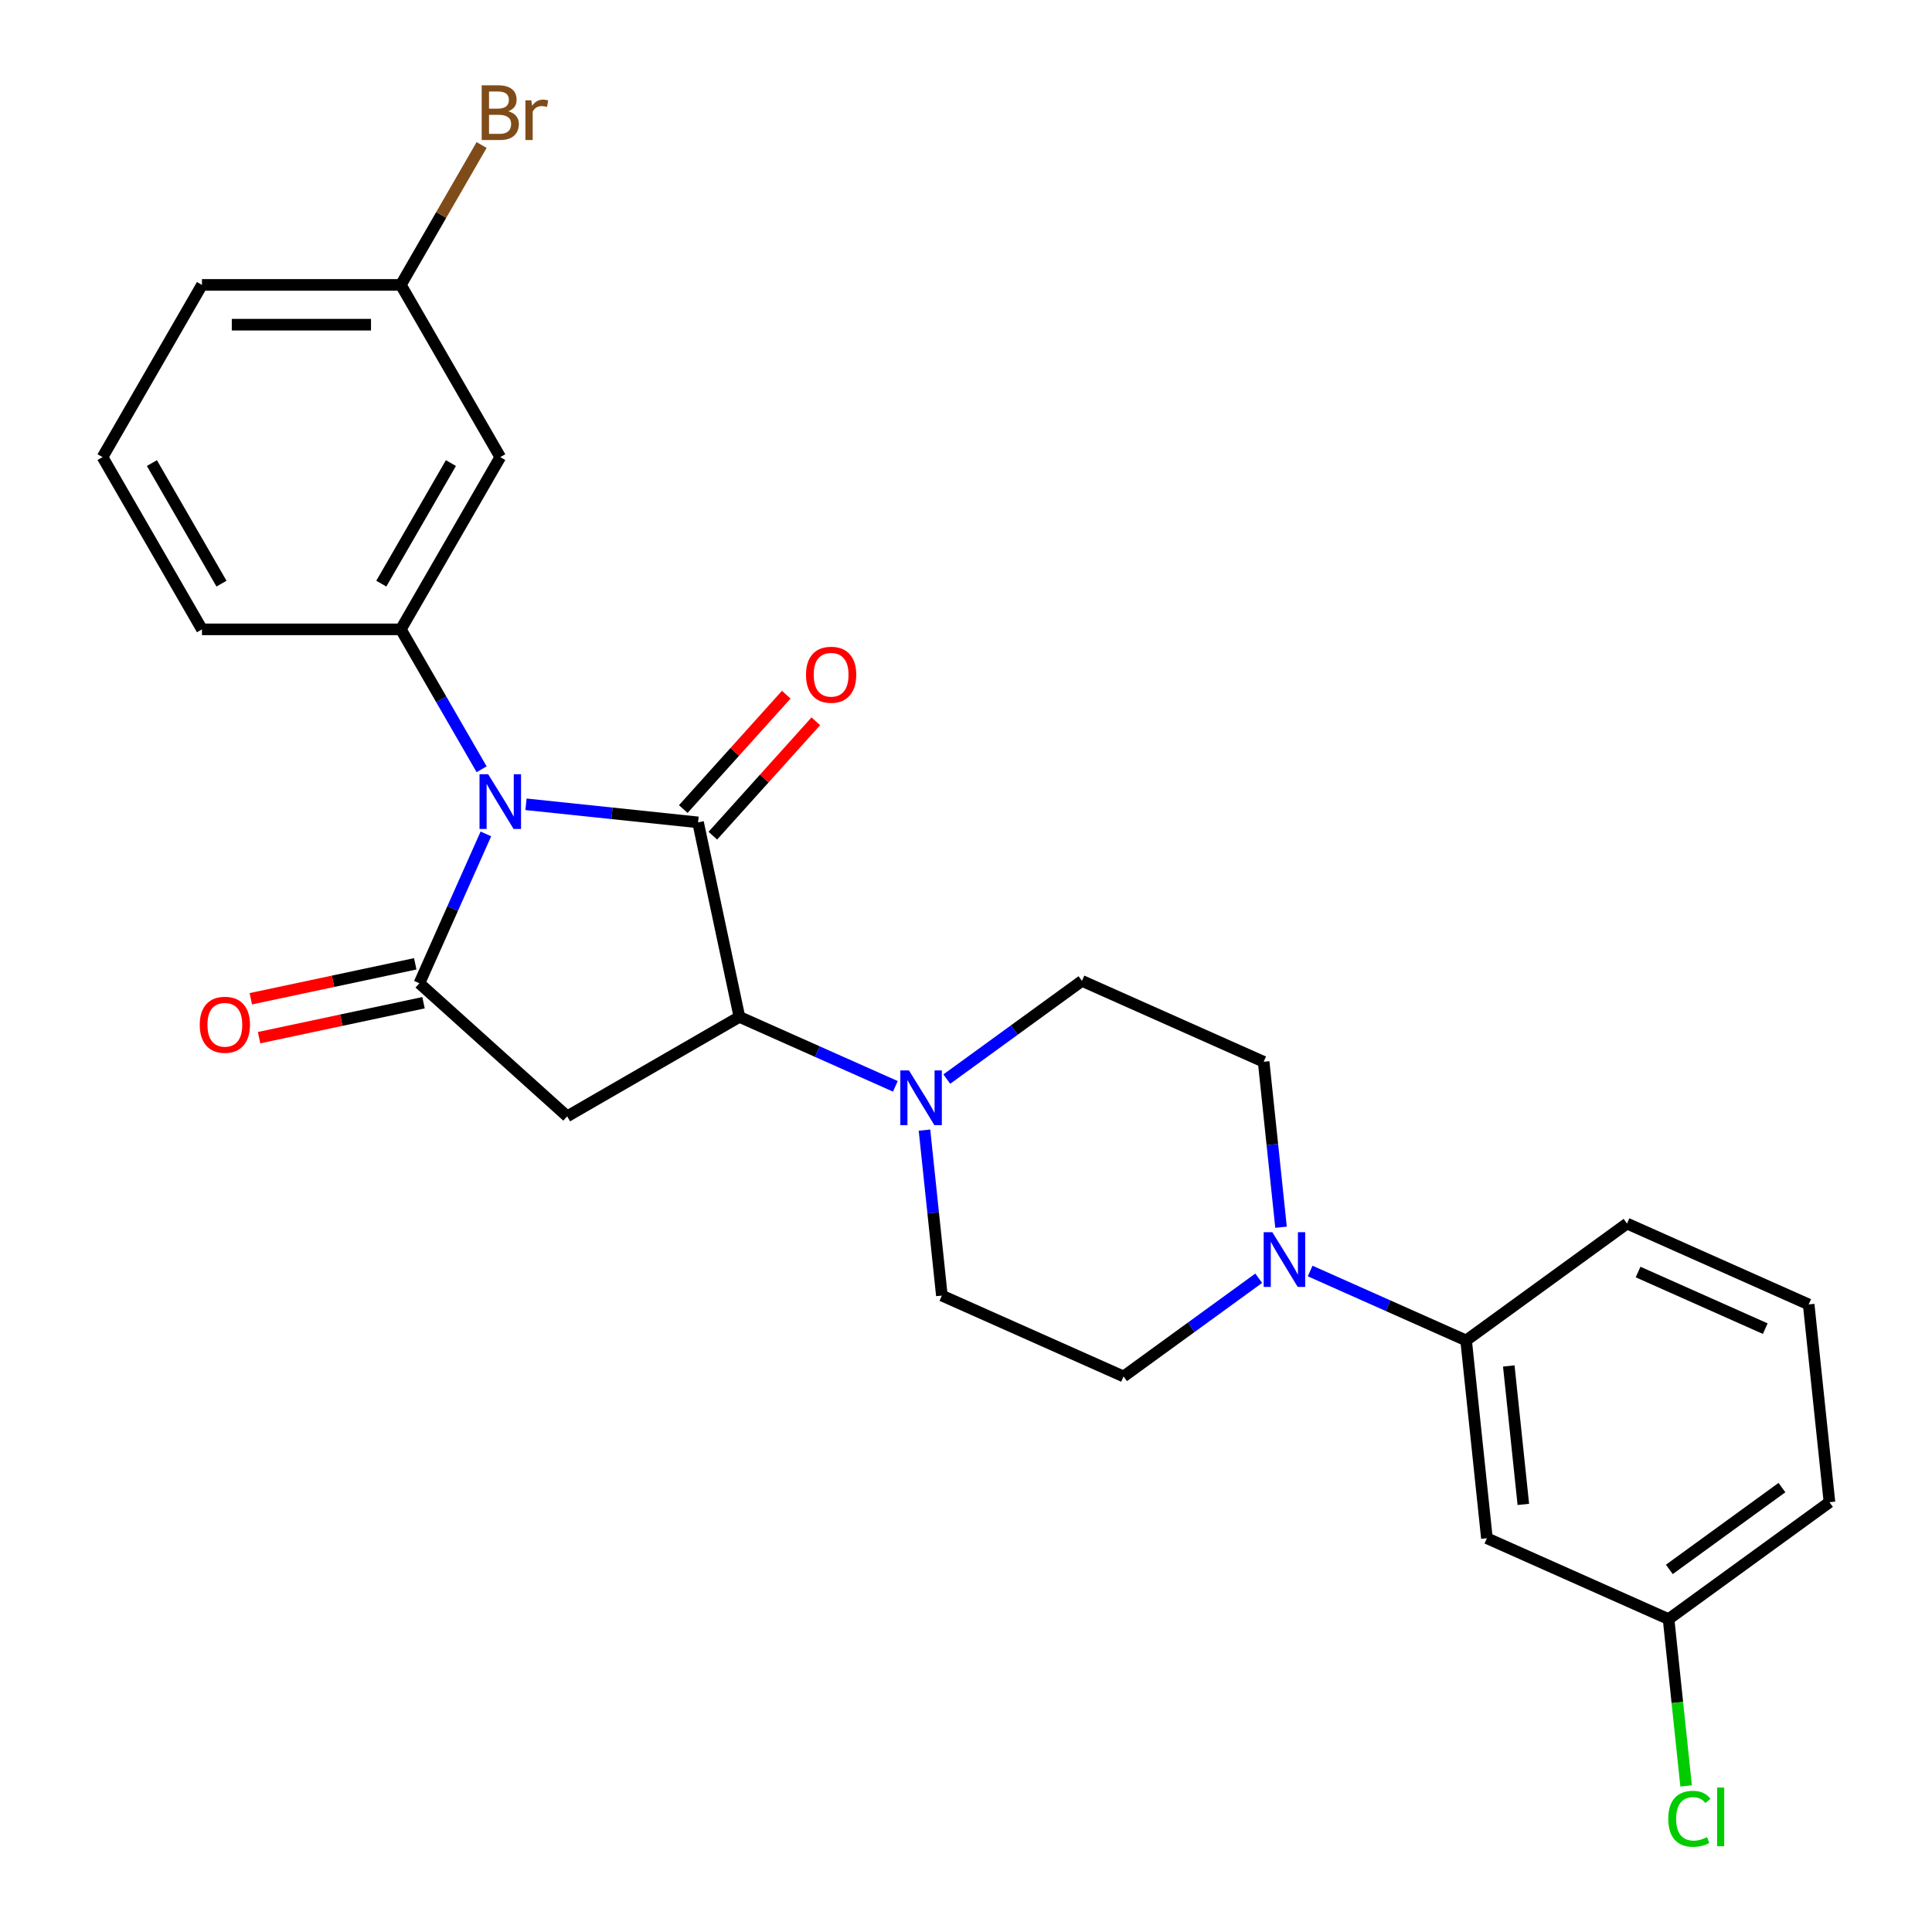 <?xml version='1.0' encoding='iso-8859-1'?>
<svg version='1.1' baseProfile='full'
              xmlns='http://www.w3.org/2000/svg'
                      xmlns:rdkit='http://www.rdkit.org/xml'
                      xmlns:xlink='http://www.w3.org/1999/xlink'
                  xml:space='preserve'
width='1000px' height='1000px' viewBox='0 0 1000 1000'>
<!-- END OF HEADER -->
<rect style='opacity:1.0;fill:#FFFFFF;stroke:none' width='1000' height='1000' x='0' y='0'> </rect>
<path class='bond-0' d='M 272.254,416.298 L 316.783,420.979' style='fill:none;fill-rule:evenodd;stroke:#0000FF;stroke-width:6px;stroke-linecap:butt;stroke-linejoin:miter;stroke-opacity:1' />
<path class='bond-0' d='M 316.783,420.979 L 361.312,425.659' style='fill:none;fill-rule:evenodd;stroke:#000000;stroke-width:6px;stroke-linecap:butt;stroke-linejoin:miter;stroke-opacity:1' />
<path class='bond-1' d='M 251.491,431.633 L 234.282,470.284' style='fill:none;fill-rule:evenodd;stroke:#0000FF;stroke-width:6px;stroke-linecap:butt;stroke-linejoin:miter;stroke-opacity:1' />
<path class='bond-1' d='M 234.282,470.284 L 217.073,508.935' style='fill:none;fill-rule:evenodd;stroke:#000000;stroke-width:6px;stroke-linecap:butt;stroke-linejoin:miter;stroke-opacity:1' />
<path class='bond-4' d='M 249.28,398.166 L 228.376,361.96' style='fill:none;fill-rule:evenodd;stroke:#0000FF;stroke-width:6px;stroke-linecap:butt;stroke-linejoin:miter;stroke-opacity:1' />
<path class='bond-4' d='M 228.376,361.96 L 207.473,325.755' style='fill:none;fill-rule:evenodd;stroke:#000000;stroke-width:6px;stroke-linecap:butt;stroke-linejoin:miter;stroke-opacity:1' />
<path class='bond-2' d='M 361.312,425.659 L 382.714,526.345' style='fill:none;fill-rule:evenodd;stroke:#000000;stroke-width:6px;stroke-linecap:butt;stroke-linejoin:miter;stroke-opacity:1' />
<path class='bond-9' d='M 368.962,432.547 L 395.614,402.947' style='fill:none;fill-rule:evenodd;stroke:#000000;stroke-width:6px;stroke-linecap:butt;stroke-linejoin:miter;stroke-opacity:1' />
<path class='bond-9' d='M 395.614,402.947 L 422.265,373.347' style='fill:none;fill-rule:evenodd;stroke:#FF0000;stroke-width:6px;stroke-linecap:butt;stroke-linejoin:miter;stroke-opacity:1' />
<path class='bond-9' d='M 353.663,418.771 L 380.314,389.171' style='fill:none;fill-rule:evenodd;stroke:#000000;stroke-width:6px;stroke-linecap:butt;stroke-linejoin:miter;stroke-opacity:1' />
<path class='bond-9' d='M 380.314,389.171 L 406.966,359.571' style='fill:none;fill-rule:evenodd;stroke:#FF0000;stroke-width:6px;stroke-linecap:butt;stroke-linejoin:miter;stroke-opacity:1' />
<path class='bond-3' d='M 217.073,508.935 L 293.569,577.812' style='fill:none;fill-rule:evenodd;stroke:#000000;stroke-width:6px;stroke-linecap:butt;stroke-linejoin:miter;stroke-opacity:1' />
<path class='bond-11' d='M 214.933,498.867 L 172.377,507.912' style='fill:none;fill-rule:evenodd;stroke:#000000;stroke-width:6px;stroke-linecap:butt;stroke-linejoin:miter;stroke-opacity:1' />
<path class='bond-11' d='M 172.377,507.912 L 129.821,516.958' style='fill:none;fill-rule:evenodd;stroke:#FF0000;stroke-width:6px;stroke-linecap:butt;stroke-linejoin:miter;stroke-opacity:1' />
<path class='bond-11' d='M 219.213,519.004 L 176.657,528.049' style='fill:none;fill-rule:evenodd;stroke:#000000;stroke-width:6px;stroke-linecap:butt;stroke-linejoin:miter;stroke-opacity:1' />
<path class='bond-11' d='M 176.657,528.049 L 134.101,537.095' style='fill:none;fill-rule:evenodd;stroke:#FF0000;stroke-width:6px;stroke-linecap:butt;stroke-linejoin:miter;stroke-opacity:1' />
<path class='bond-5' d='M 382.714,526.345 L 423.075,544.315' style='fill:none;fill-rule:evenodd;stroke:#000000;stroke-width:6px;stroke-linecap:butt;stroke-linejoin:miter;stroke-opacity:1' />
<path class='bond-5' d='M 423.075,544.315 L 463.436,562.285' style='fill:none;fill-rule:evenodd;stroke:#0000FF;stroke-width:6px;stroke-linecap:butt;stroke-linejoin:miter;stroke-opacity:1' />
<path class='bond-26' d='M 382.714,526.345 L 293.569,577.812' style='fill:none;fill-rule:evenodd;stroke:#000000;stroke-width:6px;stroke-linecap:butt;stroke-linejoin:miter;stroke-opacity:1' />
<path class='bond-8' d='M 207.473,325.755 L 258.941,236.61' style='fill:none;fill-rule:evenodd;stroke:#000000;stroke-width:6px;stroke-linecap:butt;stroke-linejoin:miter;stroke-opacity:1' />
<path class='bond-8' d='M 197.364,302.089 L 233.392,239.688' style='fill:none;fill-rule:evenodd;stroke:#000000;stroke-width:6px;stroke-linecap:butt;stroke-linejoin:miter;stroke-opacity:1' />
<path class='bond-18' d='M 207.473,325.755 L 104.538,325.755' style='fill:none;fill-rule:evenodd;stroke:#000000;stroke-width:6px;stroke-linecap:butt;stroke-linejoin:miter;stroke-opacity:1' />
<path class='bond-12' d='M 478.508,584.946 L 483.009,627.765' style='fill:none;fill-rule:evenodd;stroke:#0000FF;stroke-width:6px;stroke-linecap:butt;stroke-linejoin:miter;stroke-opacity:1' />
<path class='bond-12' d='M 483.009,627.765 L 487.509,670.584' style='fill:none;fill-rule:evenodd;stroke:#000000;stroke-width:6px;stroke-linecap:butt;stroke-linejoin:miter;stroke-opacity:1' />
<path class='bond-13' d='M 490.063,558.539 L 525.044,533.124' style='fill:none;fill-rule:evenodd;stroke:#0000FF;stroke-width:6px;stroke-linecap:butt;stroke-linejoin:miter;stroke-opacity:1' />
<path class='bond-13' d='M 525.044,533.124 L 560.026,507.708' style='fill:none;fill-rule:evenodd;stroke:#000000;stroke-width:6px;stroke-linecap:butt;stroke-linejoin:miter;stroke-opacity:1' />
<path class='bond-6' d='M 663.063,635.214 L 658.562,592.395' style='fill:none;fill-rule:evenodd;stroke:#0000FF;stroke-width:6px;stroke-linecap:butt;stroke-linejoin:miter;stroke-opacity:1' />
<path class='bond-6' d='M 658.562,592.395 L 654.062,549.576' style='fill:none;fill-rule:evenodd;stroke:#000000;stroke-width:6px;stroke-linecap:butt;stroke-linejoin:miter;stroke-opacity:1' />
<path class='bond-7' d='M 678.135,657.875 L 718.496,675.845' style='fill:none;fill-rule:evenodd;stroke:#0000FF;stroke-width:6px;stroke-linecap:butt;stroke-linejoin:miter;stroke-opacity:1' />
<path class='bond-7' d='M 718.496,675.845 L 758.858,693.815' style='fill:none;fill-rule:evenodd;stroke:#000000;stroke-width:6px;stroke-linecap:butt;stroke-linejoin:miter;stroke-opacity:1' />
<path class='bond-28' d='M 651.508,661.62 L 616.527,687.036' style='fill:none;fill-rule:evenodd;stroke:#0000FF;stroke-width:6px;stroke-linecap:butt;stroke-linejoin:miter;stroke-opacity:1' />
<path class='bond-28' d='M 616.527,687.036 L 581.545,712.451' style='fill:none;fill-rule:evenodd;stroke:#000000;stroke-width:6px;stroke-linecap:butt;stroke-linejoin:miter;stroke-opacity:1' />
<path class='bond-10' d='M 758.858,693.815 L 769.617,796.186' style='fill:none;fill-rule:evenodd;stroke:#000000;stroke-width:6px;stroke-linecap:butt;stroke-linejoin:miter;stroke-opacity:1' />
<path class='bond-10' d='M 780.946,707.019 L 788.478,778.679' style='fill:none;fill-rule:evenodd;stroke:#000000;stroke-width:6px;stroke-linecap:butt;stroke-linejoin:miter;stroke-opacity:1' />
<path class='bond-21' d='M 758.858,693.815 L 842.134,633.311' style='fill:none;fill-rule:evenodd;stroke:#000000;stroke-width:6px;stroke-linecap:butt;stroke-linejoin:miter;stroke-opacity:1' />
<path class='bond-16' d='M 258.941,236.61 L 207.473,147.466' style='fill:none;fill-rule:evenodd;stroke:#000000;stroke-width:6px;stroke-linecap:butt;stroke-linejoin:miter;stroke-opacity:1' />
<path class='bond-17' d='M 769.617,796.186 L 863.653,838.054' style='fill:none;fill-rule:evenodd;stroke:#000000;stroke-width:6px;stroke-linecap:butt;stroke-linejoin:miter;stroke-opacity:1' />
<path class='bond-15' d='M 487.509,670.584 L 581.545,712.451' style='fill:none;fill-rule:evenodd;stroke:#000000;stroke-width:6px;stroke-linecap:butt;stroke-linejoin:miter;stroke-opacity:1' />
<path class='bond-14' d='M 560.026,507.708 L 654.062,549.576' style='fill:none;fill-rule:evenodd;stroke:#000000;stroke-width:6px;stroke-linecap:butt;stroke-linejoin:miter;stroke-opacity:1' />
<path class='bond-19' d='M 207.473,147.466 L 228.376,111.26' style='fill:none;fill-rule:evenodd;stroke:#000000;stroke-width:6px;stroke-linecap:butt;stroke-linejoin:miter;stroke-opacity:1' />
<path class='bond-19' d='M 228.376,111.26 L 249.28,75.054' style='fill:none;fill-rule:evenodd;stroke:#7F4C19;stroke-width:6px;stroke-linecap:butt;stroke-linejoin:miter;stroke-opacity:1' />
<path class='bond-27' d='M 207.473,147.466 L 104.538,147.466' style='fill:none;fill-rule:evenodd;stroke:#000000;stroke-width:6px;stroke-linecap:butt;stroke-linejoin:miter;stroke-opacity:1' />
<path class='bond-27' d='M 192.033,168.053 L 119.978,168.053' style='fill:none;fill-rule:evenodd;stroke:#000000;stroke-width:6px;stroke-linecap:butt;stroke-linejoin:miter;stroke-opacity:1' />
<path class='bond-20' d='M 863.653,838.054 L 868.191,881.223' style='fill:none;fill-rule:evenodd;stroke:#000000;stroke-width:6px;stroke-linecap:butt;stroke-linejoin:miter;stroke-opacity:1' />
<path class='bond-20' d='M 868.191,881.223 L 872.728,924.392' style='fill:none;fill-rule:evenodd;stroke:#00CC00;stroke-width:6px;stroke-linecap:butt;stroke-linejoin:miter;stroke-opacity:1' />
<path class='bond-29' d='M 863.653,838.054 L 946.93,777.55' style='fill:none;fill-rule:evenodd;stroke:#000000;stroke-width:6px;stroke-linecap:butt;stroke-linejoin:miter;stroke-opacity:1' />
<path class='bond-29' d='M 864.044,812.323 L 922.337,769.97' style='fill:none;fill-rule:evenodd;stroke:#000000;stroke-width:6px;stroke-linecap:butt;stroke-linejoin:miter;stroke-opacity:1' />
<path class='bond-22' d='M 104.538,325.755 L 53.07,236.61' style='fill:none;fill-rule:evenodd;stroke:#000000;stroke-width:6px;stroke-linecap:butt;stroke-linejoin:miter;stroke-opacity:1' />
<path class='bond-22' d='M 114.647,302.089 L 78.619,239.688' style='fill:none;fill-rule:evenodd;stroke:#000000;stroke-width:6px;stroke-linecap:butt;stroke-linejoin:miter;stroke-opacity:1' />
<path class='bond-23' d='M 842.134,633.311 L 936.17,675.179' style='fill:none;fill-rule:evenodd;stroke:#000000;stroke-width:6px;stroke-linecap:butt;stroke-linejoin:miter;stroke-opacity:1' />
<path class='bond-23' d='M 847.866,658.398 L 913.691,687.706' style='fill:none;fill-rule:evenodd;stroke:#000000;stroke-width:6px;stroke-linecap:butt;stroke-linejoin:miter;stroke-opacity:1' />
<path class='bond-25' d='M 53.07,236.61 L 104.538,147.466' style='fill:none;fill-rule:evenodd;stroke:#000000;stroke-width:6px;stroke-linecap:butt;stroke-linejoin:miter;stroke-opacity:1' />
<path class='bond-24' d='M 936.17,675.179 L 946.93,777.55' style='fill:none;fill-rule:evenodd;stroke:#000000;stroke-width:6px;stroke-linecap:butt;stroke-linejoin:miter;stroke-opacity:1' />
<path  class='atom-0' d='M 252.681 400.739
L 261.961 415.739
Q 262.881 417.219, 264.361 419.899
Q 265.841 422.579, 265.921 422.739
L 265.921 400.739
L 269.681 400.739
L 269.681 429.059
L 265.801 429.059
L 255.841 412.659
Q 254.681 410.739, 253.441 408.539
Q 252.241 406.339, 251.881 405.659
L 251.881 429.059
L 248.201 429.059
L 248.201 400.739
L 252.681 400.739
' fill='#0000FF'/>
<path  class='atom-6' d='M 470.49 554.052
L 479.77 569.052
Q 480.69 570.532, 482.17 573.212
Q 483.65 575.892, 483.73 576.052
L 483.73 554.052
L 487.49 554.052
L 487.49 582.372
L 483.61 582.372
L 473.65 565.972
Q 472.49 564.052, 471.25 561.852
Q 470.05 559.652, 469.69 558.972
L 469.69 582.372
L 466.01 582.372
L 466.01 554.052
L 470.49 554.052
' fill='#0000FF'/>
<path  class='atom-7' d='M 658.562 637.787
L 667.842 652.787
Q 668.762 654.267, 670.242 656.947
Q 671.722 659.627, 671.802 659.787
L 671.802 637.787
L 675.562 637.787
L 675.562 666.107
L 671.682 666.107
L 661.722 649.707
Q 660.562 647.787, 659.322 645.587
Q 658.122 643.387, 657.762 642.707
L 657.762 666.107
L 654.082 666.107
L 654.082 637.787
L 658.562 637.787
' fill='#0000FF'/>
<path  class='atom-10' d='M 417.189 349.243
Q 417.189 342.443, 420.549 338.643
Q 423.909 334.843, 430.189 334.843
Q 436.469 334.843, 439.829 338.643
Q 443.189 342.443, 443.189 349.243
Q 443.189 356.123, 439.789 360.043
Q 436.389 363.923, 430.189 363.923
Q 423.949 363.923, 420.549 360.043
Q 417.189 356.163, 417.189 349.243
M 430.189 360.723
Q 434.509 360.723, 436.829 357.843
Q 439.189 354.923, 439.189 349.243
Q 439.189 343.683, 436.829 340.883
Q 434.509 338.043, 430.189 338.043
Q 425.869 338.043, 423.509 340.843
Q 421.189 343.643, 421.189 349.243
Q 421.189 354.963, 423.509 357.843
Q 425.869 360.723, 430.189 360.723
' fill='#FF0000'/>
<path  class='atom-12' d='M 103.387 530.417
Q 103.387 523.617, 106.747 519.817
Q 110.107 516.017, 116.387 516.017
Q 122.667 516.017, 126.027 519.817
Q 129.387 523.617, 129.387 530.417
Q 129.387 537.297, 125.987 541.217
Q 122.587 545.097, 116.387 545.097
Q 110.147 545.097, 106.747 541.217
Q 103.387 537.337, 103.387 530.417
M 116.387 541.897
Q 120.707 541.897, 123.027 539.017
Q 125.387 536.097, 125.387 530.417
Q 125.387 524.857, 123.027 522.057
Q 120.707 519.217, 116.387 519.217
Q 112.067 519.217, 109.707 522.017
Q 107.387 524.817, 107.387 530.417
Q 107.387 536.137, 109.707 539.017
Q 112.067 541.897, 116.387 541.897
' fill='#FF0000'/>
<path  class='atom-20' d='M 263.081 57.601
Q 265.801 58.361, 267.161 60.041
Q 268.561 61.681, 268.561 64.121
Q 268.561 68.041, 266.041 70.281
Q 263.561 72.481, 258.841 72.481
L 249.321 72.481
L 249.321 44.161
L 257.681 44.161
Q 262.521 44.161, 264.961 46.121
Q 267.401 48.081, 267.401 51.681
Q 267.401 55.961, 263.081 57.601
M 253.121 47.361
L 253.121 56.241
L 257.681 56.241
Q 260.481 56.241, 261.921 55.121
Q 263.401 53.961, 263.401 51.681
Q 263.401 47.361, 257.681 47.361
L 253.121 47.361
M 258.841 69.281
Q 261.601 69.281, 263.081 67.961
Q 264.561 66.641, 264.561 64.121
Q 264.561 61.801, 262.921 60.641
Q 261.321 59.441, 258.241 59.441
L 253.121 59.441
L 253.121 69.281
L 258.841 69.281
' fill='#7F4C19'/>
<path  class='atom-20' d='M 275.001 51.921
L 275.441 54.761
Q 277.601 51.561, 281.121 51.561
Q 282.241 51.561, 283.761 51.961
L 283.161 55.321
Q 281.441 54.921, 280.481 54.921
Q 278.801 54.921, 277.681 55.601
Q 276.601 56.241, 275.721 57.801
L 275.721 72.481
L 271.961 72.481
L 271.961 51.921
L 275.001 51.921
' fill='#7F4C19'/>
<path  class='atom-21' d='M 863.493 941.405
Q 863.493 934.365, 866.773 930.685
Q 870.093 926.965, 876.373 926.965
Q 882.213 926.965, 885.333 931.085
L 882.693 933.245
Q 880.413 930.245, 876.373 930.245
Q 872.093 930.245, 869.813 933.125
Q 867.573 935.965, 867.573 941.405
Q 867.573 947.005, 869.893 949.885
Q 872.253 952.765, 876.813 952.765
Q 879.933 952.765, 883.573 950.885
L 884.693 953.885
Q 883.213 954.845, 880.973 955.405
Q 878.733 955.965, 876.253 955.965
Q 870.093 955.965, 866.773 952.205
Q 863.493 948.445, 863.493 941.405
' fill='#00CC00'/>
<path  class='atom-21' d='M 888.773 925.245
L 892.453 925.245
L 892.453 955.605
L 888.773 955.605
L 888.773 925.245
' fill='#00CC00'/>
</svg>
